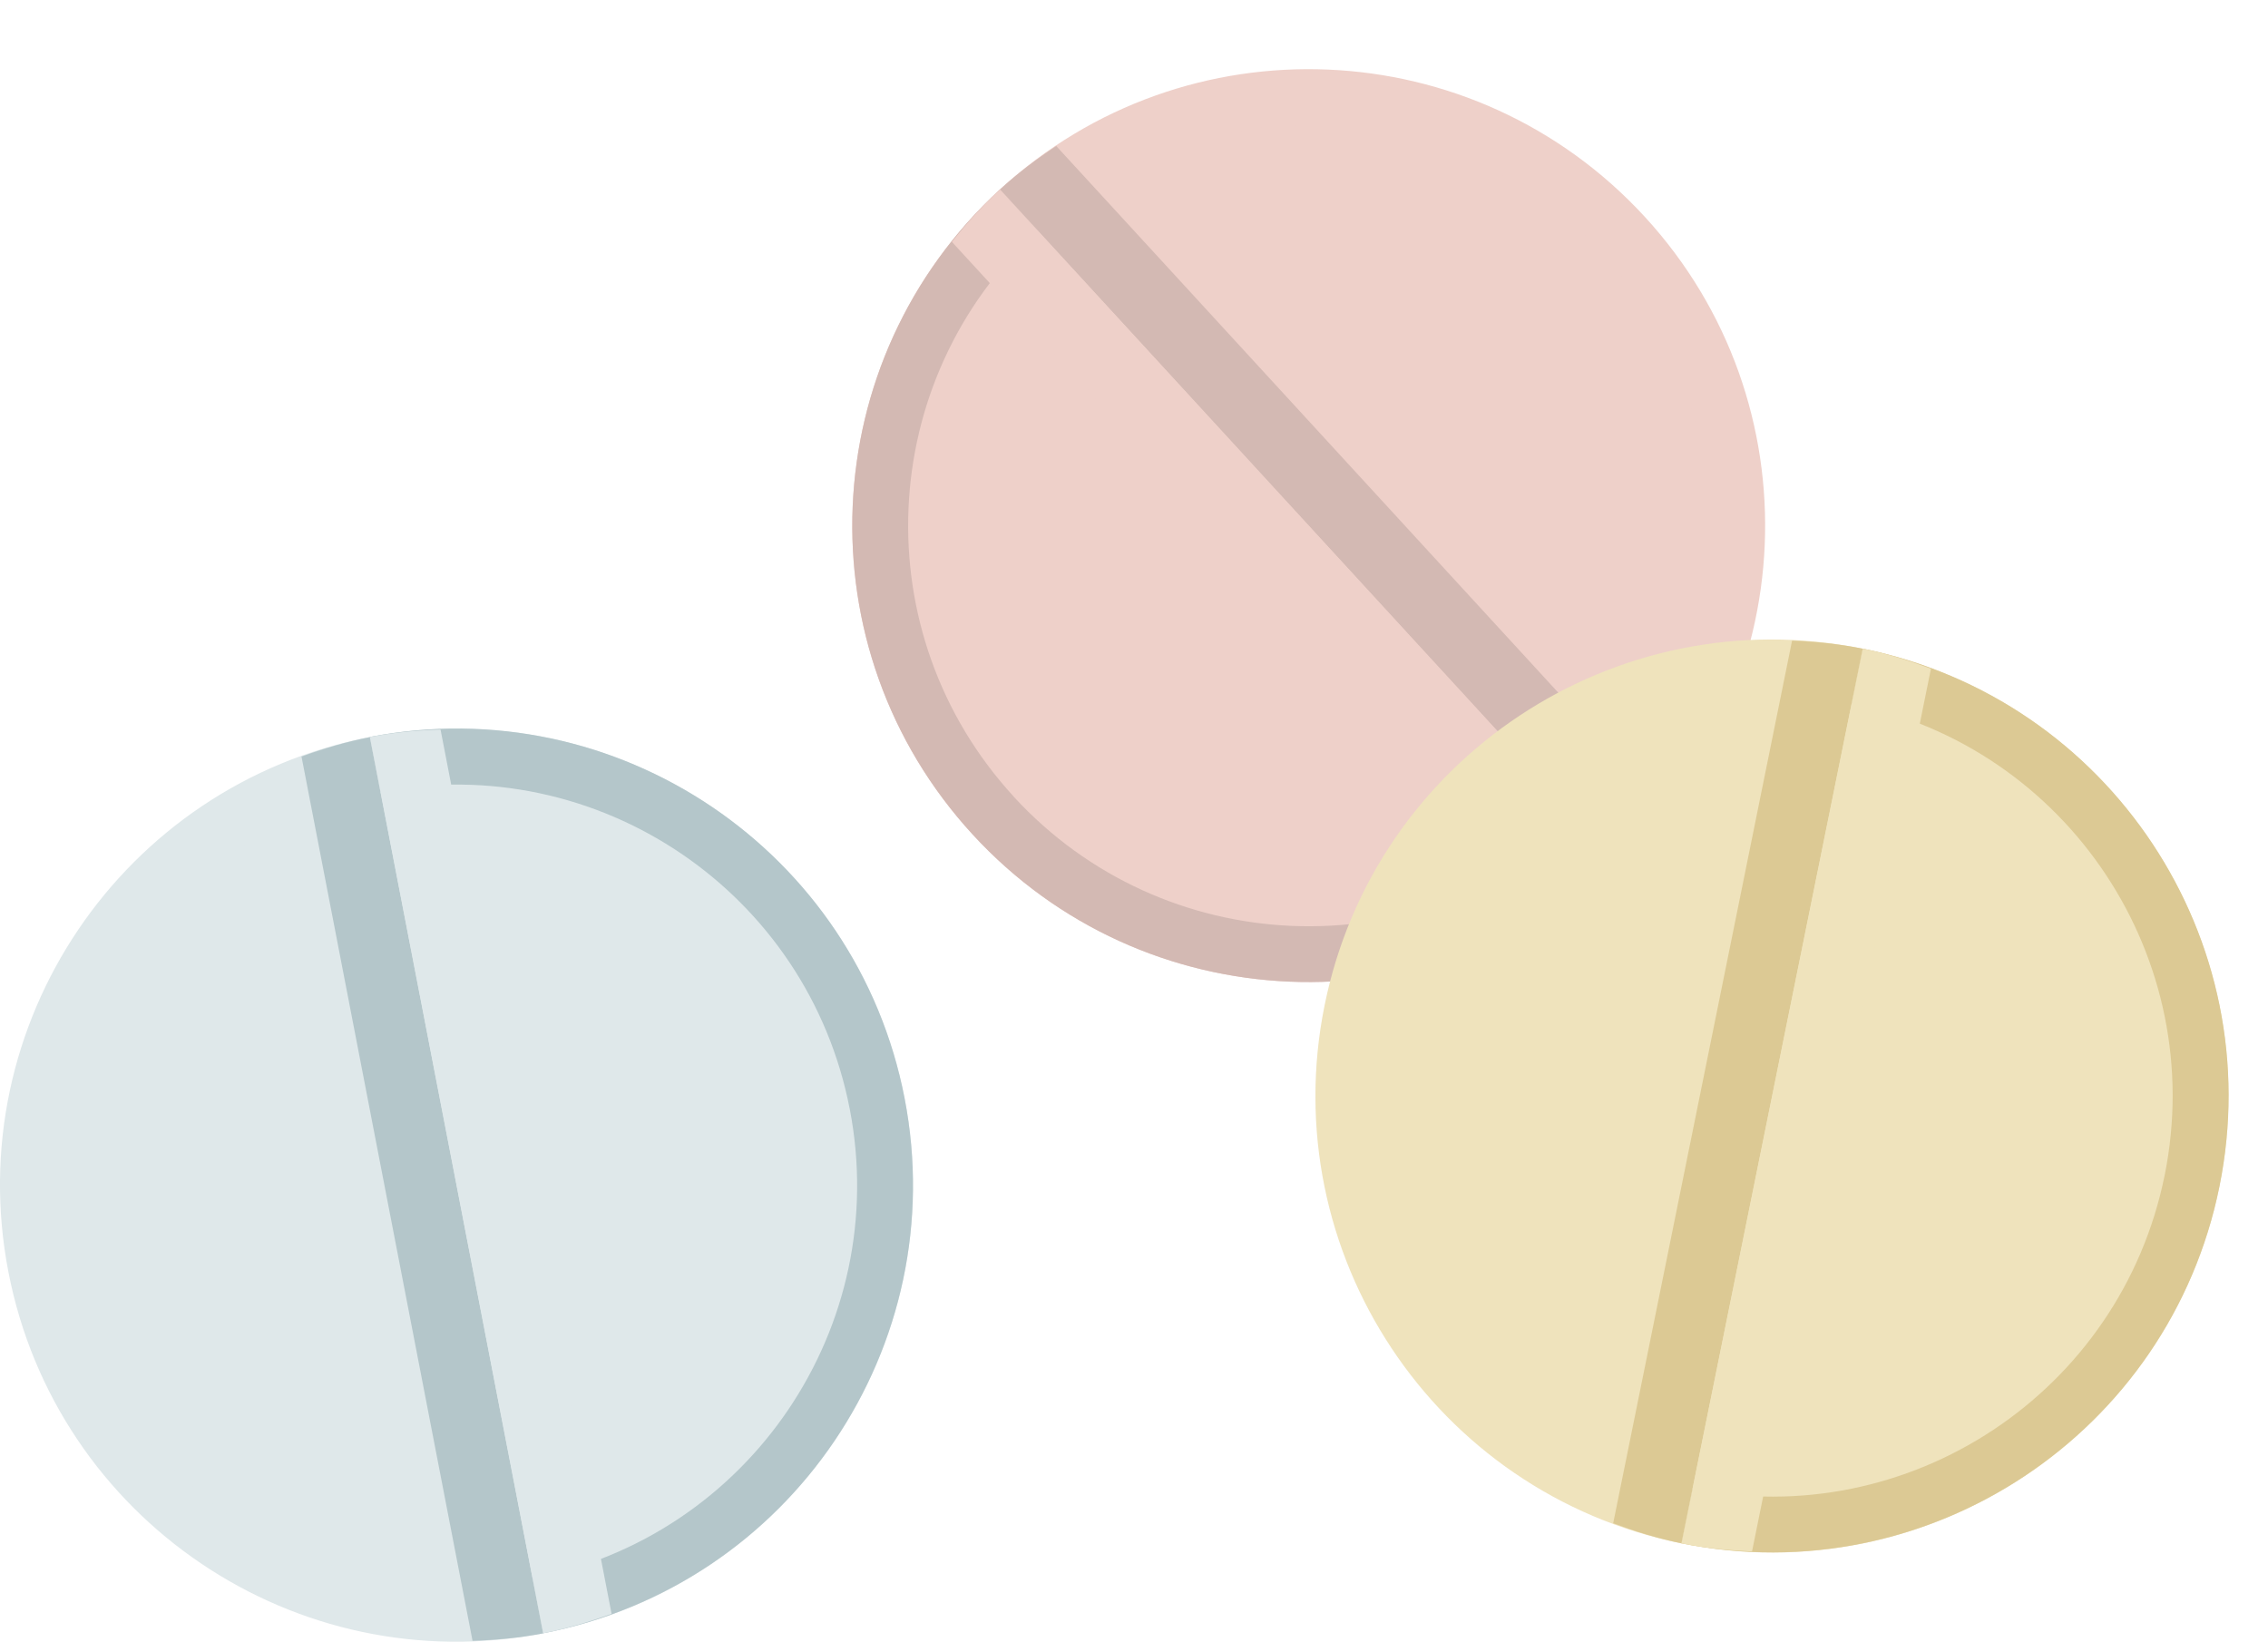 <?xml version="1.0" encoding="UTF-8"?><svg id="_レイヤー_2" xmlns="http://www.w3.org/2000/svg" viewBox="0 0 230.33 166.73"><defs><style>.cls-1{fill:#dcc994;}.cls-2{fill:#dfe8ea;}.cls-3{fill:#efe3bc;}.cls-4{fill:#d3b9b3;}.cls-5{fill:#eed0c9;}.cls-6{fill:none;}.cls-7{fill:#b4c6ca;}</style></defs><g id="text"><g><g><path class="cls-2" d="m91.87,111.56c4.86,25.14-11.57,49.46-36.71,54.32-25.14,4.86-49.45-11.58-54.31-36.72-4.86-25.13,11.57-49.45,36.71-54.31,25.13-4.86,49.45,11.58,54.31,36.71Z"/><path class="cls-7" d="m37.56,74.85l17.6,91.02c25.13-4.86,41.57-29.18,36.71-54.32-4.86-25.13-29.18-41.57-54.31-36.71Z"/><path class="cls-2" d="m86.3,112.64c4.27,22.06-10.16,43.4-32.21,47.67-22.06,4.27-43.4-10.16-47.67-32.22-4.26-22.05,10.16-43.4,32.22-47.66,22.06-4.27,43.4,10.16,47.66,32.22Z"/><path class="cls-7" d="m30.62,76.83l17.37,89.81c2.38-.08,4.77-.29,7.18-.76l-17.6-91.02c-2.41.47-4.71,1.16-6.94,1.97Z"/><path class="cls-2" d="m62.11,163.9l-17.37-89.81c-2.38.08-4.77.29-7.18.76l17.6,91.02c2.41-.47,4.71-1.16,6.94-1.97Z"/></g><g><path class="cls-5" d="m98.77,84.74c-17.32-18.86-16.07-48.18,2.78-65.5,18.86-17.32,48.18-16.07,65.5,2.79,17.31,18.85,16.07,48.18-2.79,65.49-18.85,17.32-48.18,16.07-65.49-2.78Z"/><path class="cls-4" d="m164.26,87.52L101.55,19.24c-18.85,17.32-20.1,46.64-2.78,65.5,17.31,18.85,46.64,20.1,65.49,2.78Z"/><path class="cls-5" d="m102.95,80.9c-15.2-16.55-14.11-42.28,2.44-57.48,16.55-15.2,42.29-14.1,57.48,2.45,15.19,16.54,14.1,42.28-2.44,57.48-16.55,15.2-42.28,14.1-57.48-2.44Z"/><path class="cls-4" d="m169.14,82.2L107.27,14.83c-1.98,1.31-3.91,2.75-5.72,4.41l62.71,68.28c1.81-1.66,3.4-3.46,4.88-5.32Z"/><path class="cls-5" d="m96.67,24.56l61.88,67.37c1.98-1.31,3.91-2.75,5.71-4.41L101.55,19.24c-1.81,1.66-3.4,3.46-4.88,5.32Z"/></g><g><path class="cls-3" d="m225.39,120.51c-5.08,25.1-29.55,41.32-54.64,36.23-25.09-5.08-41.31-29.55-36.23-54.64,5.08-25.09,29.54-41.31,54.64-36.22,25.09,5.08,41.31,29.55,36.23,54.63Z"/><path class="cls-1" d="m189.17,65.87l-18.41,90.86c25.09,5.08,49.55-11.14,54.64-36.23,5.08-25.09-11.14-49.55-36.23-54.63Z"/><path class="cls-3" d="m219.83,119.38c-4.46,22.02-25.93,36.26-47.95,31.8-22.02-4.46-36.25-25.93-31.79-47.95,4.46-22.01,25.93-36.25,47.95-31.79,22.02,4.46,36.25,25.93,31.79,47.95Z"/><path class="cls-1" d="m182,65.05l-18.17,89.65c2.23.83,4.52,1.55,6.93,2.04l18.41-90.86c-2.4-.49-4.8-.72-7.17-.82Z"/><path class="cls-3" d="m177.93,157.56l18.17-89.65c-2.23-.83-4.52-1.55-6.92-2.03l-18.41,90.86c2.4.49,4.79.72,7.17.82Z"/></g><rect class="cls-6" x=".33" width="230" height="165"/></g></g></svg>